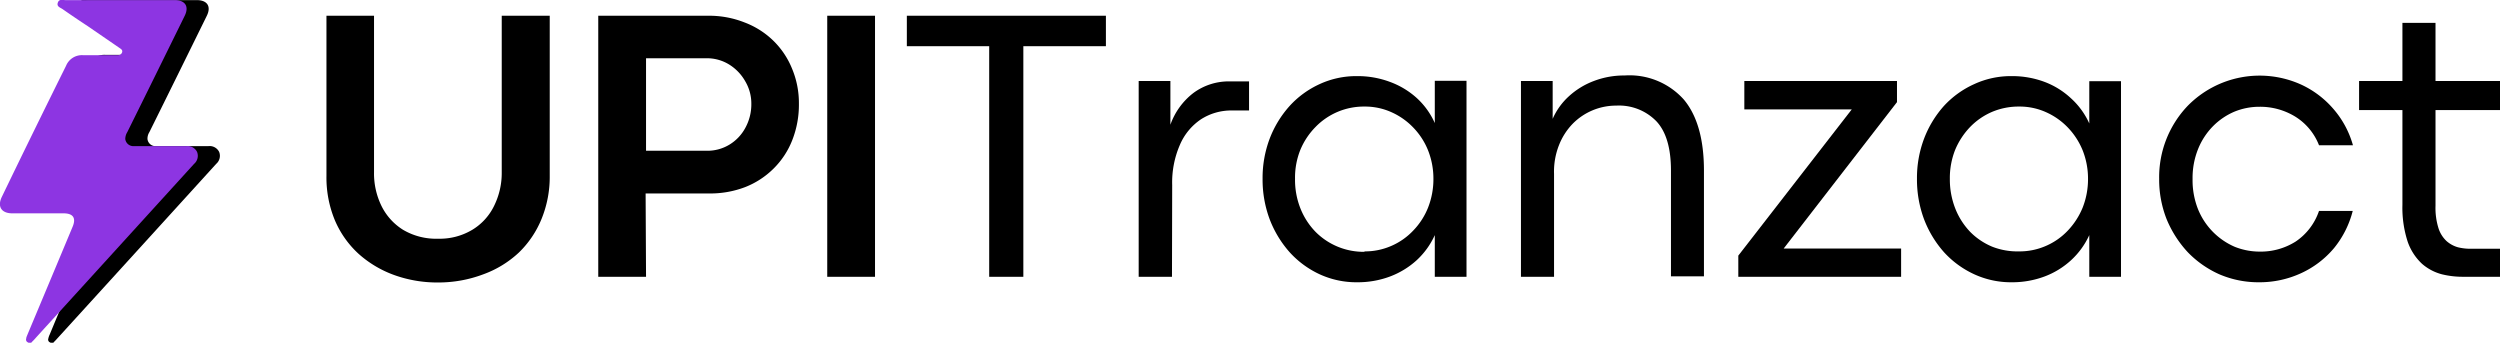 <svg xmlns="http://www.w3.org/2000/svg" xmlns:xlink="http://www.w3.org/1999/xlink" viewBox="0 0 236.48 32.42"><defs><style>.cls-1{fill:none;}.cls-2{clip-path:url(#clip-path);}.cls-3{clip-path:url(#clip-path-2);}.cls-4{fill:#8d35e2;}</style><clipPath id="clip-path" transform="translate(0 -0.05)"><rect class="cls-1" x="2.09" width="18.8" height="33"/></clipPath><clipPath id="clip-path-2" transform="translate(0 -0.05)"><rect class="cls-1" width="19" height="33"/></clipPath></defs><g id="Layer_2" data-name="Layer 2"><g id="Layer_1-2" data-name="Layer 1"><g class="cls-2"><path d="M13.42.06h5.19c1,0,1.39.6.95,1.49-1.8,3.66-3.61,7.33-5.43,11a1.16,1.16,0,0,0-.18.65.76.76,0,0,0,.84.67h4.94a1,1,0,0,1,1,.55,1,1,0,0,1-.28,1.13Q13,23.75,5.48,32c-.12.13-.23.26-.35.37a.26.26,0,0,1-.39.07.28.28,0,0,1-.17-.36,1.52,1.52,0,0,1,.12-.36Q6.82,26.59,9,21.49c.35-.84.06-1.29-.86-1.29H3.25c-1,0-1.43-.61-1-1.53L8.38,6.24a1.59,1.59,0,0,1,1.58-1c1,0,2,0,3,0h.3c.18,0,.35,0,.42-.24s-.1-.31-.24-.41l-3-2.06L8,.9C7.78.76,7.43.67,7.56.3S8,.06,8.27.06Z" transform="translate(0 -0.05)"/></g><path d="M41.44,26.77a12,12,0,0,1-4.17-.71,10.28,10.28,0,0,1-3.35-2,9.14,9.14,0,0,1-2.25-3.19,10.53,10.53,0,0,1-.79-4.16V1.54h4.5V16.35a7,7,0,0,0,.7,3.17,5.54,5.54,0,0,0,2.05,2.27,6.14,6.14,0,0,0,3.31.84,6,6,0,0,0,3.23-.84,5.39,5.39,0,0,0,2.06-2.25,7,7,0,0,0,.73-3.16V1.54H52V16.69a10.52,10.52,0,0,1-.77,4.06,9.31,9.31,0,0,1-2.15,3.19A9.83,9.83,0,0,1,45.71,26,12,12,0,0,1,41.44,26.77Z" transform="translate(0 -0.05)"/><path d="M61.11,26.23H56.59V1.54H67a9.05,9.05,0,0,1,3.42.63A7.9,7.9,0,0,1,73.15,3.9a7.76,7.76,0,0,1,1.77,2.64,8.42,8.42,0,0,1,.65,3.31,9.15,9.15,0,0,1-.63,3.46A7.73,7.73,0,0,1,73.17,16a7.88,7.88,0,0,1-2.69,1.75,9.23,9.23,0,0,1-3.41.6h-6Zm0-20.67v8.75h5.75A4,4,0,0,0,69,13.73a4.14,4.14,0,0,0,1.5-1.58,4.64,4.64,0,0,0,.57-2.3,4.12,4.12,0,0,0-.57-2.1A4.42,4.42,0,0,0,69,6.17a4,4,0,0,0-2.14-.61Z" transform="translate(0 -0.05)"/><path d="M82.77,26.23H78.25V1.54h4.52Z" transform="translate(0 -0.05)"/><path d="M96.8,26.23H93.57V4.42H85.78V1.54h18.83V4.42H96.8Z" transform="translate(0 -0.05)"/><path d="M110.86,26.23h-3.15V7.71h3v4.14a6.53,6.53,0,0,1,2.17-3,5.63,5.63,0,0,1,3.48-1.1h1.79v2.75h-1.62a5.3,5.3,0,0,0-2.92.83,5.51,5.51,0,0,0-2,2.42,8.9,8.9,0,0,0-.73,3.81Z" transform="translate(0 -0.05)"/><path d="M128.38,26.75a8.32,8.32,0,0,1-3.54-.75A8.84,8.84,0,0,1,122,23.92a10.14,10.14,0,0,1-1.9-3.13,10.75,10.75,0,0,1-.67-3.83,10.53,10.53,0,0,1,.67-3.79,9.92,9.92,0,0,1,1.9-3.11A8.75,8.75,0,0,1,124.84,8a8.26,8.26,0,0,1,3.52-.75,8.7,8.7,0,0,1,3.1.54A7.73,7.73,0,0,1,134,9.31a7.16,7.16,0,0,1,1.72,2.38v-4h3V26.23h-3V22.29A7.37,7.37,0,0,1,134,24.67a7.85,7.85,0,0,1-2.53,1.54A8.67,8.67,0,0,1,128.38,26.75Zm.69-2.92a6.21,6.21,0,0,0,2.54-.52,6.28,6.28,0,0,0,2.08-1.46,6.63,6.63,0,0,0,1.4-2.18,7.33,7.33,0,0,0,.5-2.71,7.24,7.24,0,0,0-.5-2.67,6.67,6.67,0,0,0-1.42-2.19,6.55,6.55,0,0,0-2.08-1.45,6.05,6.05,0,0,0-2.5-.52,6.36,6.36,0,0,0-4.65,1.93A6.78,6.78,0,0,0,123,14.23a7.06,7.06,0,0,0-.5,2.73,7.32,7.32,0,0,0,.52,2.83A6.73,6.73,0,0,0,124.46,22a6.41,6.41,0,0,0,4.61,1.87Z" transform="translate(0 -0.05)"/><path d="M147,26.23h-3.13V7.71h3v3.58a6.32,6.32,0,0,1,1.52-2.12,7.31,7.31,0,0,1,2.38-1.46,8,8,0,0,1,2.91-.52,6.89,6.89,0,0,1,5.59,2.27c1.27,1.51,1.91,3.76,1.91,6.73v10h-3.12v-10c0-2.14-.46-3.69-1.38-4.67a4.93,4.93,0,0,0-3.79-1.48,5.77,5.77,0,0,0-4.12,1.71,6.09,6.09,0,0,0-1.29,2A6.8,6.8,0,0,0,147,16.5Z" transform="translate(0 -0.05)"/><path d="M179.83,26.23h-15.4v-2l10.73-13.83H165V7.71h14.44v2L168.72,23.56h11.11Z" transform="translate(0 -0.05)"/><path d="M190.3,26.75a8.32,8.32,0,0,1-3.54-.75,8.88,8.88,0,0,1-2.86-2.08A10.11,10.11,0,0,1,182,20.79a10.75,10.75,0,0,1-.67-3.83,10.53,10.53,0,0,1,.67-3.79,9.9,9.9,0,0,1,1.89-3.11A8.79,8.79,0,0,1,186.76,8a8.26,8.26,0,0,1,3.52-.75,8.74,8.74,0,0,1,3.1.54,7.58,7.58,0,0,1,2.52,1.56,7.19,7.19,0,0,1,1.73,2.38v-4h3V26.23h-3V22.29a7.4,7.4,0,0,1-1.73,2.38,7.7,7.7,0,0,1-2.52,1.54A8.71,8.71,0,0,1,190.3,26.75Zm.69-2.92a6.21,6.21,0,0,0,2.54-.52,6.28,6.28,0,0,0,2.08-1.46,7,7,0,0,0,1.4-2.18,7.33,7.33,0,0,0,.5-2.71,7.24,7.24,0,0,0-.5-2.67,6.83,6.83,0,0,0-1.42-2.19,6.55,6.55,0,0,0-2.08-1.45,6.05,6.05,0,0,0-2.5-.52,6.47,6.47,0,0,0-2.57.5,6.4,6.4,0,0,0-2.08,1.43,7,7,0,0,0-1.42,2.17,7.25,7.25,0,0,0-.5,2.73,7.51,7.51,0,0,0,.52,2.83A6.75,6.75,0,0,0,186.38,22a6.38,6.38,0,0,0,2.08,1.39A6.55,6.55,0,0,0,191,23.83Z" transform="translate(0 -0.05)"/><path d="M213.69,26.75a9.37,9.37,0,0,1-3.75-.75,9.56,9.56,0,0,1-3-2.1,10.4,10.4,0,0,1-2-3.13,10.2,10.2,0,0,1-.7-3.81,9.77,9.77,0,0,1,2.7-6.9,9.53,9.53,0,0,1,10.75-2,9,9,0,0,1,3.07,2.34,8.9,8.9,0,0,1,1.81,3.39h-3.21a5.55,5.55,0,0,0-2.25-2.71,6.35,6.35,0,0,0-3.39-.93,6.23,6.23,0,0,0-2.38.47,6.34,6.34,0,0,0-2,1.36,6.54,6.54,0,0,0-1.42,2.17,7.32,7.32,0,0,0-.52,2.83,7.42,7.42,0,0,0,.52,2.87,6.54,6.54,0,0,0,3.48,3.55,6.38,6.38,0,0,0,2.36.45,6.19,6.19,0,0,0,3.39-.95A5.67,5.67,0,0,0,219.36,20h3.19a9.14,9.14,0,0,1-1.77,3.52,8.91,8.91,0,0,1-3.09,2.36A9.37,9.37,0,0,1,213.69,26.75Z" transform="translate(0 -0.05)"/><path d="M236.48,26.23h-3.42A8.25,8.25,0,0,1,231,26a4.65,4.65,0,0,1-1.9-1,5.18,5.18,0,0,1-1.35-2.08,10.38,10.38,0,0,1-.5-3.5V10.46h-4.1V7.71h4.1V2.21l3.13,0V7.71h6.12v2.75h-6.12v9.06a6.4,6.4,0,0,0,.27,2.08,2.84,2.84,0,0,0,.77,1.25,2.74,2.74,0,0,0,1.08.59,4.83,4.83,0,0,0,1.21.14h2.79Z" transform="translate(0 -0.05)"/><g class="cls-3"><path class="cls-4" d="M11.33.06h5.19c1,0,1.39.6.95,1.49-1.8,3.66-3.61,7.33-5.43,11a1.26,1.26,0,0,0-.19.65.77.77,0,0,0,.85.67h4.94a1,1,0,0,1,1,.55,1,1,0,0,1-.28,1.13L3.39,32a4.12,4.12,0,0,1-.35.37.26.26,0,0,1-.39.07.28.28,0,0,1-.17-.36c0-.12.07-.25.11-.36q2.14-5.1,4.27-10.2c.36-.84.07-1.29-.85-1.29H1.16c-1,0-1.43-.61-1-1.53q3-6.21,6.09-12.43a1.62,1.62,0,0,1,1.6-1c1,0,2,0,3,0h.31A.4.4,0,0,0,11.55,5c.07-.22-.1-.31-.24-.41l-3-2.06C7.5,2,6.69,1.45,5.9.9,5.69.76,5.34.67,5.47.3s.45-.24.71-.24Z" transform="translate(0 -0.05)"/></g></g></g></svg>